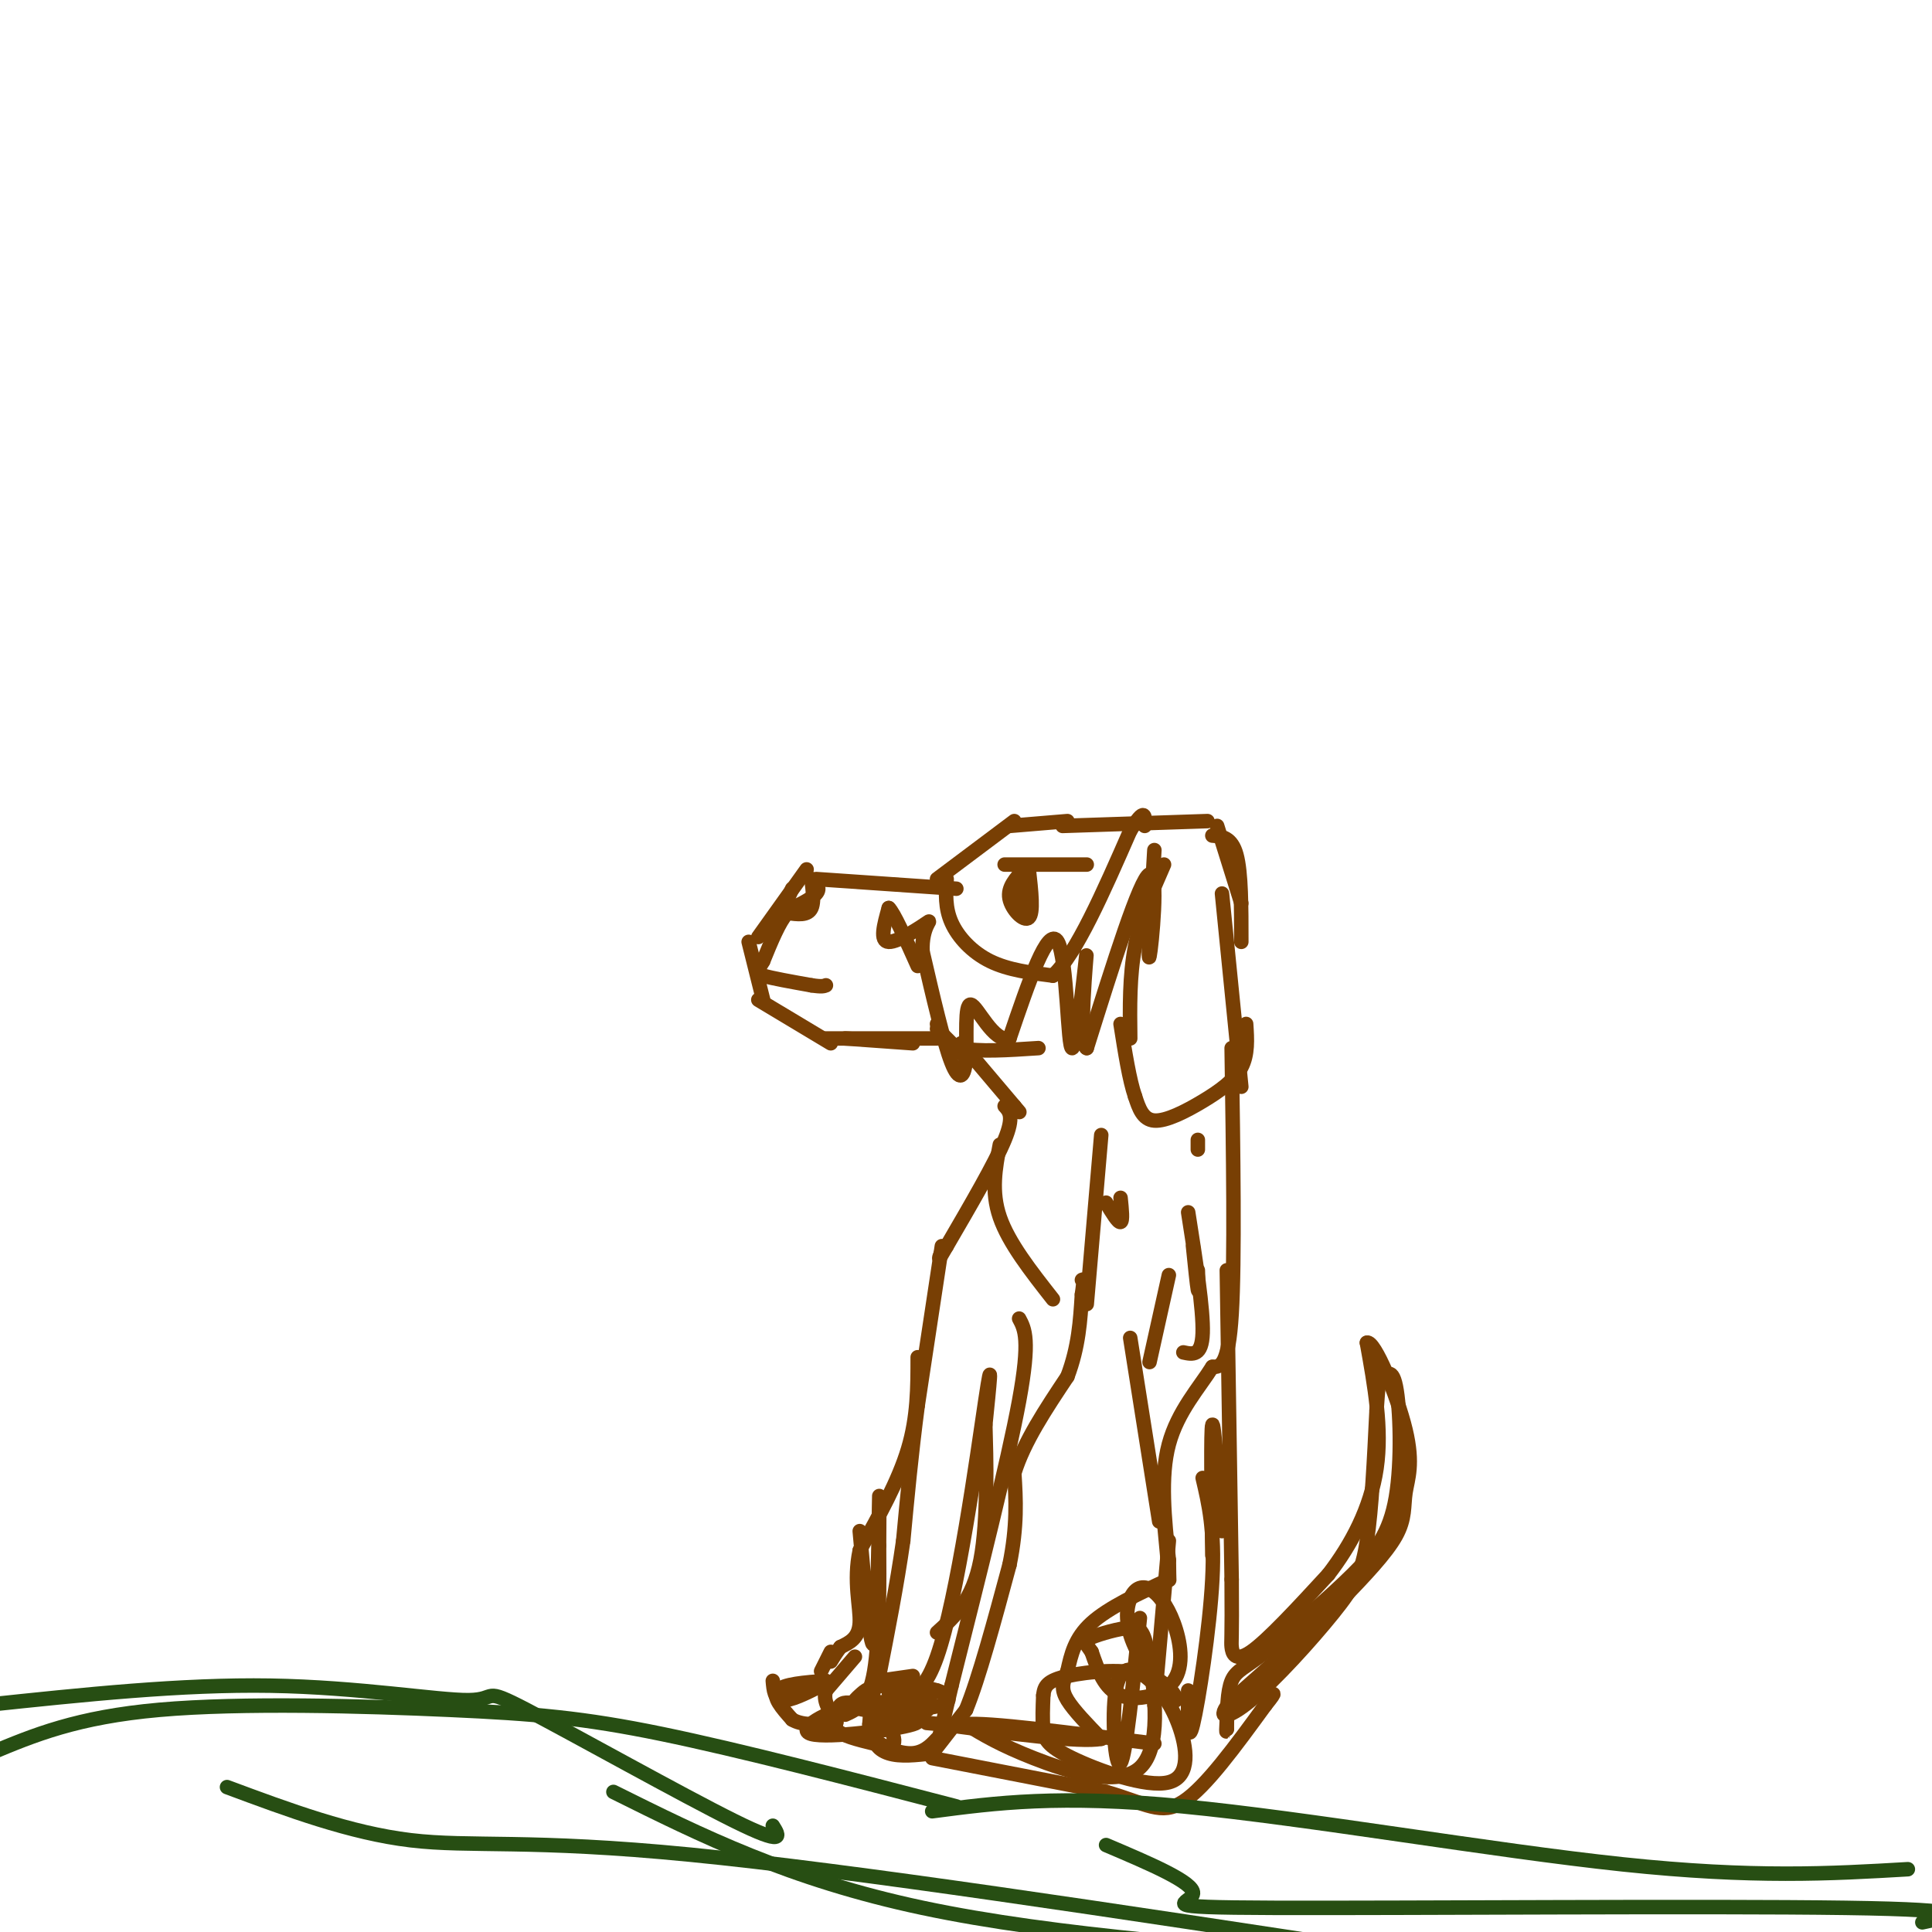 <svg viewBox='0 0 400 400' version='1.1' xmlns='http://www.w3.org/2000/svg' xmlns:xlink='http://www.w3.org/1999/xlink'><g fill='none' stroke='#783f04' stroke-width='3' stroke-linecap='round' stroke-linejoin='round'><path d='M169,182c0.000,0.000 29.000,2.000 29,2'/><path d='M164,184c0.000,0.000 -3.000,7.000 -3,7'/><path d='M167,180c0.000,0.000 -10.000,14.000 -10,14'/><path d='M155,195c0.000,0.000 3.000,12.000 3,12'/><path d='M157,207c0.000,0.000 15.000,9.000 15,9'/><path d='M175,215c0.000,0.000 14.000,1.000 14,1'/><path d='M171,215c0.000,0.000 23.000,0.000 23,0'/><path d='M194,213c0.000,0.000 6.000,6.000 6,6'/><path d='M194,212c0.750,2.083 1.500,4.167 5,5c3.500,0.833 9.750,0.417 16,0'/><path d='M194,182c0.000,0.000 16.000,-12.000 16,-12'/><path d='M209,171c0.000,0.000 12.000,-1.000 12,-1'/><path d='M220,171c0.000,0.000 30.000,-1.000 30,-1'/><path d='M252,171c0.000,0.000 5.000,16.000 5,16'/><path d='M251,173c2.000,0.167 4.000,0.333 5,4c1.000,3.667 1.000,10.833 1,18'/><path d='M253,185c0.000,0.000 4.000,40.000 4,40'/><path d='M258,212c0.208,3.161 0.417,6.321 -1,9c-1.417,2.679 -4.458,4.875 -8,7c-3.542,2.125 -7.583,4.179 -10,4c-2.417,-0.179 -3.208,-2.589 -4,-5'/><path d='M235,227c-1.167,-3.333 -2.083,-9.167 -3,-15'/><path d='M234,215c-0.083,-6.500 -0.167,-13.000 1,-19c1.167,-6.000 3.583,-11.500 6,-17'/><path d='M208,179c0.000,0.000 17.000,0.000 17,0'/><path d='M212,180c-1.711,1.867 -3.422,3.733 -3,6c0.422,2.267 2.978,4.933 4,4c1.022,-0.933 0.511,-5.467 0,-10'/><path d='M211,180c0.000,0.000 1.000,9.000 1,9'/><path d='M162,189c3.000,-1.417 6.000,-2.833 7,-4c1.000,-1.167 0.000,-2.083 -1,-3'/><path d='M168,182c0.067,0.822 0.733,4.378 0,6c-0.733,1.622 -2.867,1.311 -5,1'/><path d='M163,189c-1.667,1.833 -3.333,5.917 -5,10'/><path d='M158,199c-1.222,2.133 -1.778,2.467 0,3c1.778,0.533 5.889,1.267 10,2'/><path d='M168,204c2.167,0.333 2.583,0.167 3,0'/><path d='M199,216c0.000,0.000 11.000,13.000 11,13'/><path d='M210,229c1.833,2.167 0.917,1.083 0,0'/><path d='M208,229c1.000,1.083 2.000,2.167 0,7c-2.000,4.833 -7.000,13.417 -12,22'/><path d='M196,258c-2.167,3.833 -1.583,2.417 -1,1'/><path d='M195,258c0.000,0.000 -5.000,33.000 -5,33'/><path d='M190,291c-1.333,10.167 -2.167,19.083 -3,28'/><path d='M187,319c-1.333,9.333 -3.167,18.667 -5,28'/><path d='M189,347c0.000,0.000 -7.000,1.000 -7,1'/><path d='M182,348c-1.500,1.667 -1.750,5.333 -2,9'/><path d='M180,357c0.000,2.167 1.000,3.083 2,4'/><path d='M182,361c1.022,0.800 2.578,0.800 3,0c0.422,-0.800 -0.289,-2.400 -1,-4'/><path d='M178,353c-1.583,-0.417 -3.167,-0.833 -4,0c-0.833,0.833 -0.917,2.917 -1,5'/><path d='M173,358c1.167,1.333 4.583,2.167 8,3'/><path d='M194,350c0.000,0.000 -12.000,8.000 -12,8'/><path d='M182,358c-1.822,2.356 -0.378,4.244 2,5c2.378,0.756 5.689,0.378 9,0'/><path d='M193,363c0.000,0.000 7.000,-9.000 7,-9'/><path d='M200,354c2.667,-6.500 5.833,-18.250 9,-30'/><path d='M209,324c1.667,-8.167 1.333,-13.583 1,-19'/><path d='M210,305c2.000,-6.500 6.500,-13.250 11,-20'/><path d='M221,285c2.333,-6.167 2.667,-11.583 3,-17'/><path d='M224,268c0.500,-3.333 0.250,-3.167 0,-3'/><path d='M190,281c0.000,6.167 0.000,12.333 -2,19c-2.000,6.667 -6.000,13.833 -10,21'/><path d='M178,321c-1.378,6.378 0.178,11.822 0,15c-0.178,3.178 -2.089,4.089 -4,5'/><path d='M174,341c-1.000,1.333 -1.500,2.167 -2,3'/><path d='M177,343c0.000,0.000 -6.000,7.000 -6,7'/><path d='M171,350c-0.667,2.167 0.667,4.083 2,6'/><path d='M173,356c0.333,1.000 0.167,0.500 0,0'/><path d='M171,348c-4.417,0.333 -8.833,0.667 -10,2c-1.167,1.333 0.917,3.667 3,6'/><path d='M164,356c1.833,1.167 4.917,1.083 8,1'/><path d='M172,342c0.000,0.000 -2.000,4.000 -2,4'/><path d='M255,217c0.333,22.000 0.667,44.000 0,55c-0.667,11.000 -2.333,11.000 -4,11'/><path d='M251,283c-2.622,4.200 -7.178,9.200 -9,16c-1.822,6.800 -0.911,15.400 0,24'/><path d='M242,323c0.044,4.889 0.156,5.111 0,3c-0.156,-2.111 -0.578,-6.556 -1,-11'/><path d='M254,263c0.000,0.000 1.000,64.000 1,64'/><path d='M255,327c0.107,12.821 -0.125,12.875 0,14c0.125,1.125 0.607,3.321 4,1c3.393,-2.321 9.696,-9.161 16,-16'/><path d='M275,326c4.800,-6.222 8.800,-13.778 10,-22c1.200,-8.222 -0.400,-17.111 -2,-26'/><path d='M283,278c1.506,-0.632 6.270,10.789 8,18c1.730,7.211 0.427,10.211 0,13c-0.427,2.789 0.021,5.368 -2,9c-2.021,3.632 -6.510,8.316 -11,13'/><path d='M278,331c-5.667,5.667 -14.333,13.333 -23,21'/><path d='M255,352c-3.577,4.187 -1.021,4.153 4,0c5.021,-4.153 12.506,-12.426 17,-18c4.494,-5.574 5.998,-8.450 7,-15c1.002,-6.550 1.501,-16.775 2,-27'/><path d='M285,292c0.377,-5.278 0.319,-4.972 1,-6c0.681,-1.028 2.100,-3.389 3,1c0.900,4.389 1.281,15.528 0,23c-1.281,7.472 -4.223,11.278 -9,16c-4.777,4.722 -11.388,10.361 -18,16'/><path d='M262,342c-4.311,3.378 -6.089,3.822 -7,6c-0.911,2.178 -0.956,6.089 -1,10'/><path d='M254,358c-0.167,1.333 -0.083,-0.333 0,-2'/><path d='M242,327c-6.250,2.917 -12.500,5.833 -16,9c-3.500,3.167 -4.250,6.583 -5,10'/><path d='M221,346c-1.089,2.533 -1.311,3.867 0,6c1.311,2.133 4.156,5.067 7,8'/><path d='M228,360c-4.333,0.833 -18.667,-1.083 -33,-3'/><path d='M195,357c-5.500,-0.500 -2.750,-0.250 0,0'/><path d='M193,364c0.000,0.000 36.000,7.000 36,7'/><path d='M229,371c8.400,2.422 11.400,4.978 16,2c4.600,-2.978 10.800,-11.489 17,-20'/><path d='M262,353c2.833,-3.500 1.417,-2.250 0,-1'/><path d='M248,236c0.000,0.000 0.000,2.000 0,2'/><path d='M248,263c0.083,2.417 0.167,4.833 0,4c-0.167,-0.833 -0.583,-4.917 -1,-9'/><path d='M242,264c0.000,0.000 -4.000,18.000 -4,18'/><path d='M234,277c0.000,0.000 6.000,38.000 6,38'/><path d='M249,306c1.267,5.378 2.533,10.756 2,21c-0.533,10.244 -2.867,25.356 -4,30c-1.133,4.644 -1.067,-1.178 -1,-7'/><path d='M242,319c0.000,0.000 -3.000,34.000 -3,34'/><path d='M236,335c-1.446,14.234 -2.892,28.468 -4,30c-1.108,1.532 -1.879,-9.640 -1,-15c0.879,-5.360 3.409,-4.910 6,-3c2.591,1.910 5.244,5.280 7,10c1.756,4.720 2.615,10.791 -2,12c-4.615,1.209 -14.704,-2.444 -20,-5c-5.296,-2.556 -5.799,-4.016 -6,-6c-0.201,-1.984 -0.101,-4.492 0,-7'/><path d='M216,351c0.215,-1.870 0.752,-3.046 5,-4c4.248,-0.954 12.207,-1.685 17,0c4.793,1.685 6.421,5.788 5,5c-1.421,-0.788 -5.892,-6.465 -8,-11c-2.108,-4.535 -1.855,-7.926 -1,-10c0.855,-2.074 2.312,-2.829 4,-2c1.688,0.829 3.607,3.243 5,7c1.393,3.757 2.260,8.858 0,12c-2.260,3.142 -7.646,4.326 -11,3c-3.354,-1.326 -4.677,-5.163 -6,-9'/><path d='M226,342c-1.362,-1.933 -1.767,-2.266 0,-3c1.767,-0.734 5.705,-1.871 8,-2c2.295,-0.129 2.945,0.749 4,7c1.055,6.251 2.515,17.875 -2,22c-4.515,4.125 -15.004,0.750 -22,-2c-6.996,-2.750 -10.498,-4.875 -14,-7'/><path d='M200,357c4.167,-0.500 21.583,1.750 39,4'/><path d='M253,317c-0.833,-11.417 -1.667,-22.833 -2,-22c-0.333,0.833 -0.167,13.917 0,27'/><path d='M211,273c1.167,2.167 2.333,4.333 0,17c-2.333,12.667 -8.167,35.833 -14,59'/><path d='M197,349c-2.676,11.402 -2.367,10.407 -3,11c-0.633,0.593 -2.209,2.775 -5,3c-2.791,0.225 -6.797,-1.507 -8,-3c-1.203,-1.493 0.399,-2.746 2,-4'/><path d='M183,356c3.037,-0.612 9.628,-0.144 6,1c-3.628,1.144 -17.477,2.962 -21,2c-3.523,-0.962 3.279,-4.703 9,-6c5.721,-1.297 10.360,-0.148 15,1'/><path d='M192,354c-0.526,0.303 -9.341,0.561 -13,0c-3.659,-0.561 -2.161,-1.940 -1,-3c1.161,-1.060 1.985,-1.801 5,-2c3.015,-0.199 8.220,0.142 11,1c2.780,0.858 3.133,2.231 1,3c-2.133,0.769 -6.752,0.934 -9,0c-2.248,-0.934 -2.124,-2.967 -2,-5'/><path d='M184,348c1.357,1.310 5.750,7.083 10,-5c4.250,-12.083 8.357,-42.024 10,-53c1.643,-10.976 0.821,-2.988 0,5'/><path d='M204,295c0.178,6.333 0.622,19.667 -1,28c-1.622,8.333 -5.311,11.667 -9,15'/><path d='M178,317c1.156,13.000 2.311,26.000 3,23c0.689,-3.000 0.911,-22.000 1,-28c0.089,-6.000 0.044,1.000 0,8'/><path d='M182,320c0.044,6.622 0.156,19.178 -1,26c-1.156,6.822 -3.578,7.911 -6,9'/><path d='M170,349c-3.167,1.583 -6.333,3.167 -8,3c-1.667,-0.167 -1.833,-2.083 -2,-4'/><path d='M196,182c-0.178,2.978 -0.356,5.956 1,9c1.356,3.044 4.244,6.156 8,8c3.756,1.844 8.378,2.422 13,3'/><path d='M218,202c4.833,-4.500 10.417,-17.250 16,-30'/><path d='M234,172c3.167,-5.167 3.083,-3.083 3,-1'/><path d='M239,176c-0.711,11.978 -1.422,23.956 -1,22c0.422,-1.956 1.978,-17.844 0,-17c-1.978,0.844 -7.489,18.422 -13,36'/><path d='M225,217c-1.845,-0.587 0.041,-20.054 0,-20c-0.041,0.054 -2.011,19.630 -3,20c-0.989,0.370 -0.997,-18.466 -3,-22c-2.003,-3.534 -6.002,8.233 -10,20'/><path d='M209,215c-3.327,0.931 -6.644,-6.740 -8,-7c-1.356,-0.260 -0.750,6.892 -1,11c-0.250,4.108 -1.357,5.174 -3,1c-1.643,-4.174 -3.821,-13.587 -6,-23'/><path d='M191,197c-0.226,-5.238 2.208,-6.833 1,-6c-1.208,0.833 -6.060,4.095 -8,4c-1.940,-0.095 -0.970,-3.548 0,-7'/><path d='M184,188c1.000,0.833 3.500,6.417 6,12'/><path d='M232,248c0.250,2.417 0.500,4.833 0,5c-0.500,0.167 -1.750,-1.917 -3,-4'/><path d='M228,235c0.000,0.000 -3.000,35.000 -3,35'/><path d='M246,251c1.583,10.083 3.167,20.167 3,25c-0.167,4.833 -2.083,4.417 -4,4'/><path d='M207,237c-0.917,4.833 -1.833,9.667 0,15c1.833,5.333 6.417,11.167 11,17'/></g>
<g fill='none' stroke='#274e13' stroke-width='3' stroke-linecap='round' stroke-linejoin='round'><path d='M127,371c18.250,9.083 36.500,18.167 64,24c27.500,5.833 64.250,8.417 101,11'/><path d='M193,375c13.156,-1.733 26.311,-3.467 52,-1c25.689,2.467 63.911,9.133 91,12c27.089,2.867 43.044,1.933 59,1'/><path d='M198,374c-22.381,-5.827 -44.762,-11.655 -61,-15c-16.238,-3.345 -26.333,-4.208 -44,-5c-17.667,-0.792 -42.905,-1.512 -60,0c-17.095,1.512 -26.048,5.256 -35,9'/><path d='M47,370c12.778,4.756 25.556,9.511 38,11c12.444,1.489 24.556,-0.289 58,3c33.444,3.289 88.222,11.644 143,20'/><path d='M229,382c9.101,3.869 18.202,7.738 18,10c-0.202,2.262 -9.708,2.917 17,3c26.708,0.083 89.631,-0.405 118,0c28.369,0.405 22.185,1.702 16,3'/><path d='M160,378c1.357,2.152 2.715,4.303 -8,-1c-10.715,-5.303 -33.501,-18.061 -43,-23c-9.499,-4.939 -5.711,-2.061 -12,-2c-6.289,0.061 -22.654,-2.697 -41,-3c-18.346,-0.303 -38.673,1.848 -59,4'/></g>
</svg>